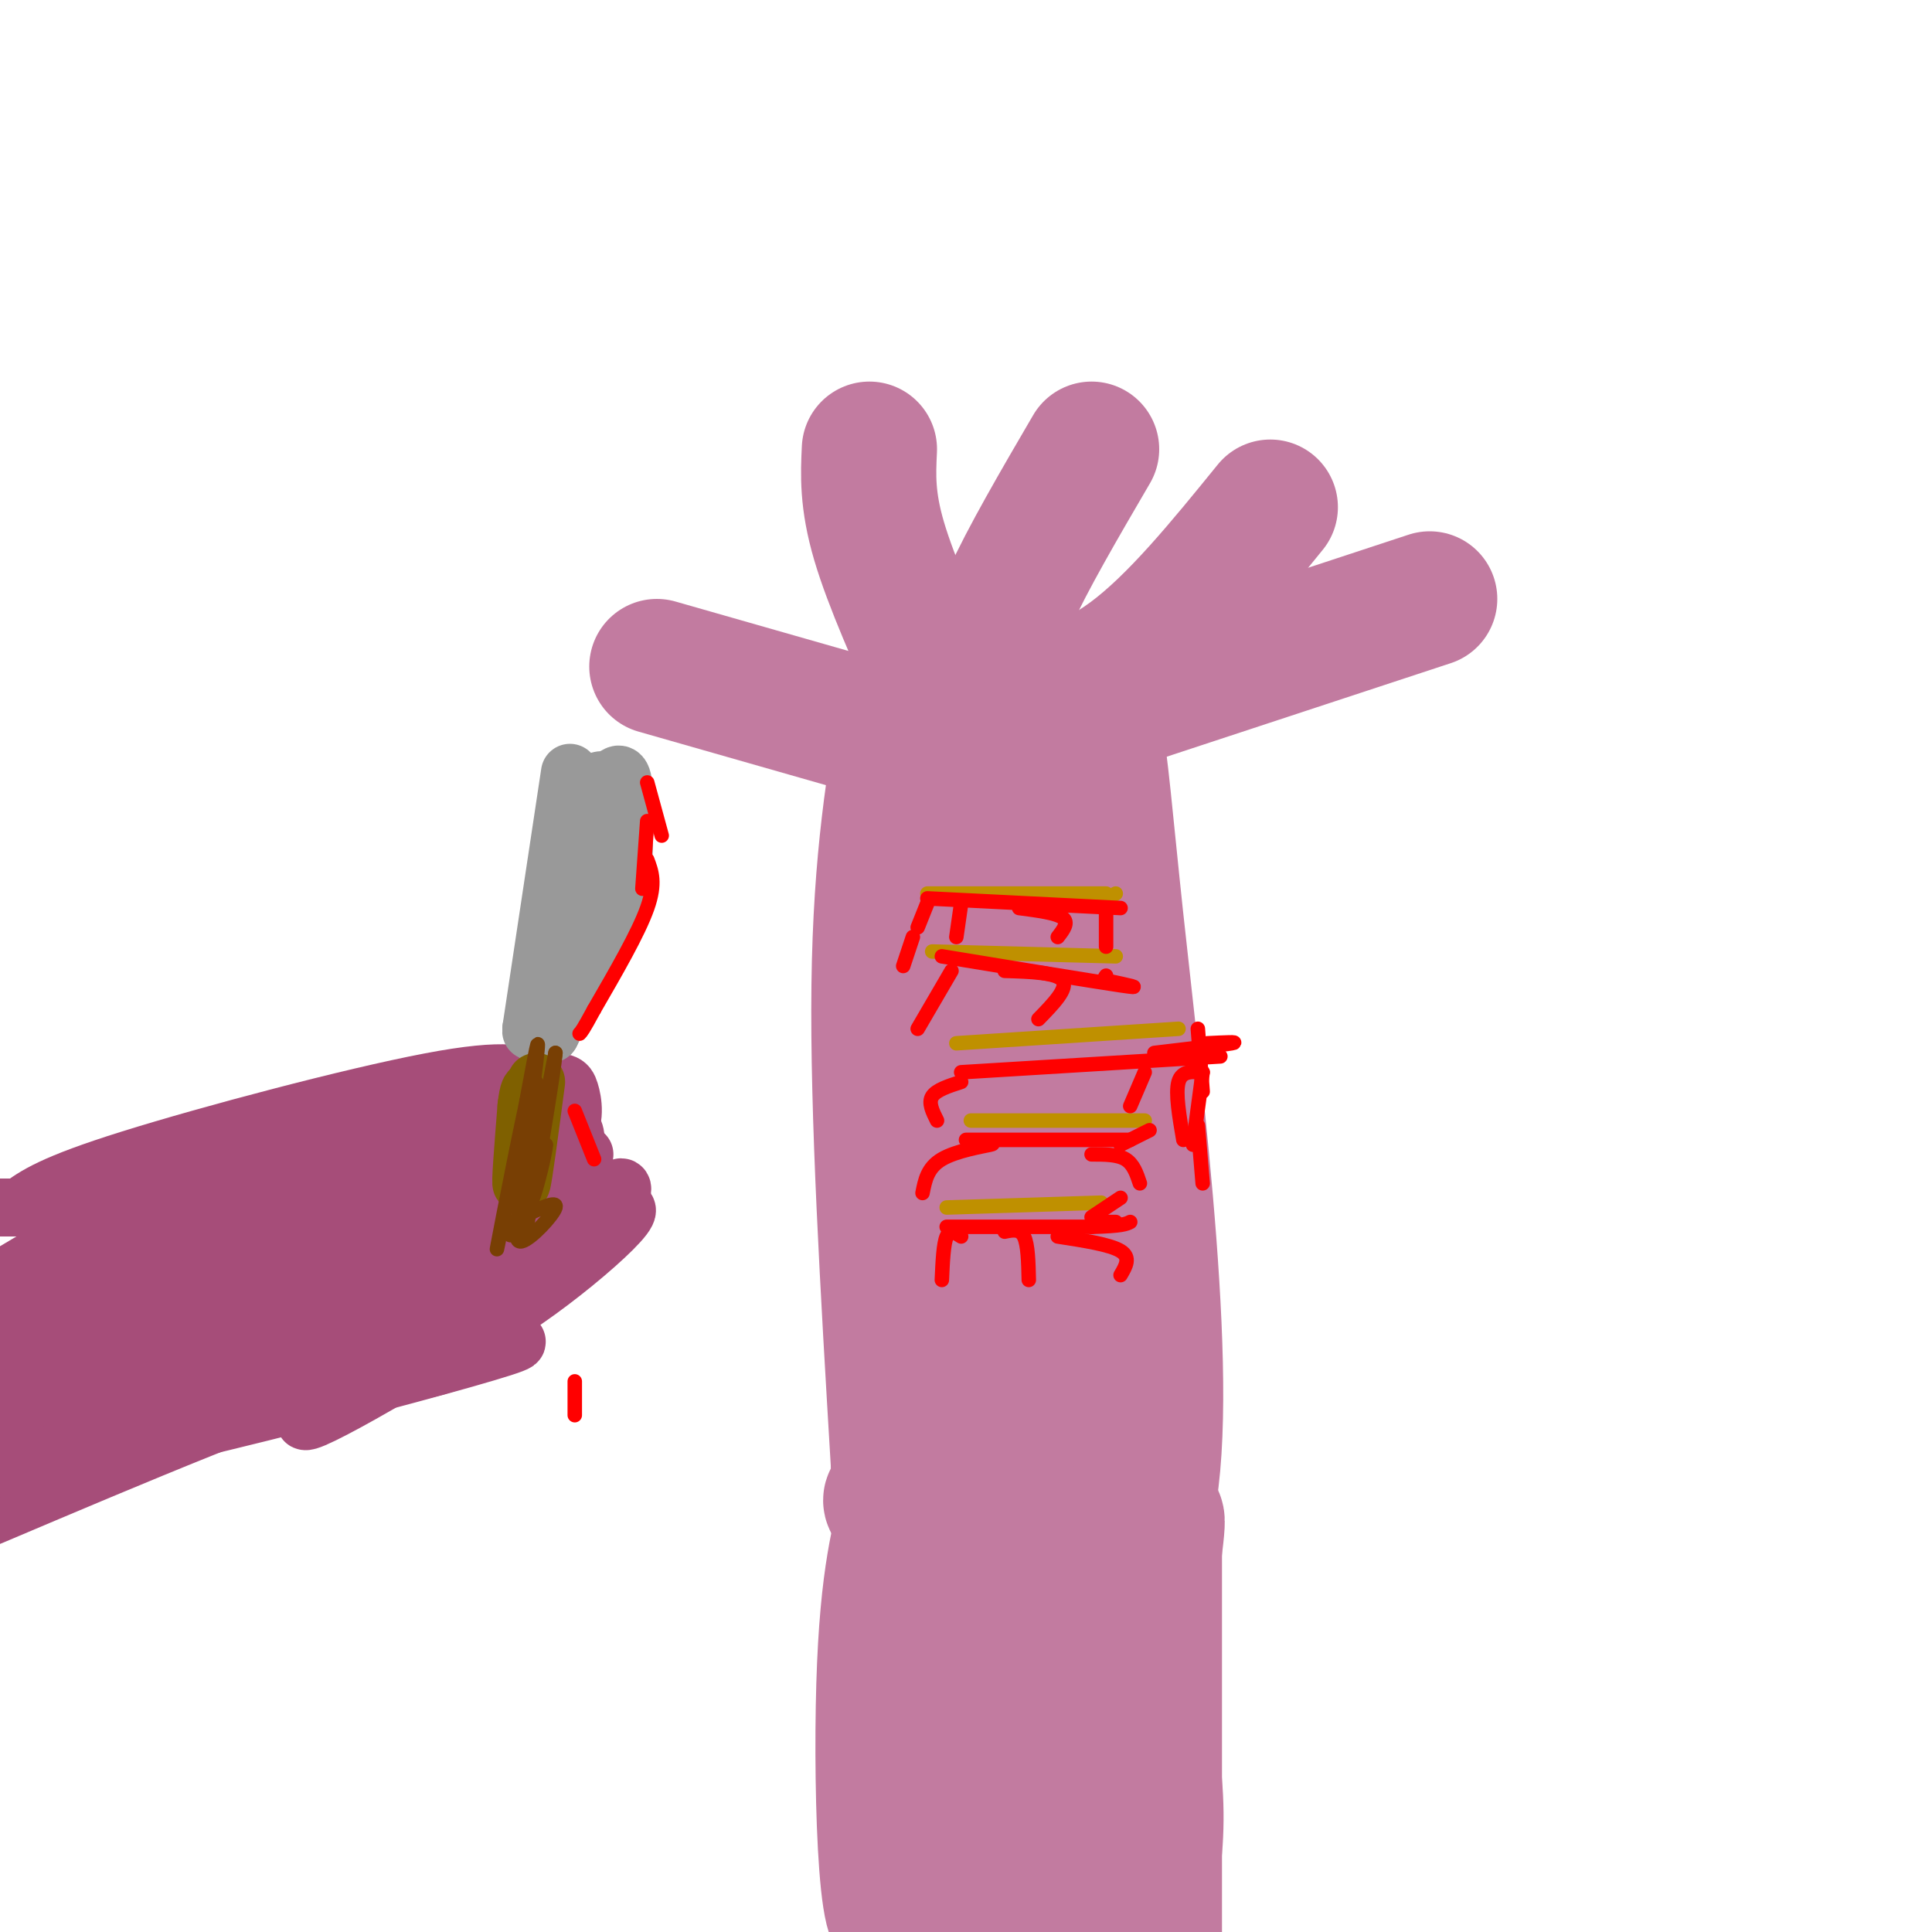 <svg viewBox='0 0 400 400' version='1.1' xmlns='http://www.w3.org/2000/svg' xmlns:xlink='http://www.w3.org/1999/xlink'><g fill='none' stroke='#c27ba0' stroke-width='28' stroke-linecap='round' stroke-linejoin='round'><path d='M136,138c0.000,0.000 56.000,16.000 56,16'/><path d='M180,93c-0.250,5.250 -0.500,10.500 2,19c2.500,8.500 7.750,20.250 13,32'/><path d='M226,93c-6.667,11.417 -13.333,22.833 -17,31c-3.667,8.167 -4.333,13.083 -5,18'/><path d='M263,105c-9.750,12.000 -19.500,24.000 -29,31c-9.500,7.000 -18.750,9.000 -28,11'/><path d='M296,124c0.000,0.000 -82.000,27.000 -82,27'/><path d='M188,145c-2.833,16.333 -5.667,32.667 -6,59c-0.333,26.333 1.833,62.667 4,99'/><path d='M186,303c0.940,17.024 1.292,10.083 0,8c-1.292,-2.083 -4.226,0.690 4,2c8.226,1.310 27.613,1.155 47,1'/><path d='M237,314c6.183,-24.252 -1.860,-85.382 -6,-124c-4.140,-38.618 -4.378,-54.722 -11,-39c-6.622,15.722 -19.629,63.271 -25,98c-5.371,34.729 -3.106,56.637 -2,64c1.106,7.363 1.053,0.182 1,-7'/><path d='M194,306c1.576,-19.921 5.016,-66.225 9,-97c3.984,-30.775 8.511,-46.022 8,-42c-0.511,4.022 -6.061,27.314 -7,61c-0.939,33.686 2.732,77.768 3,75c0.268,-2.768 -2.866,-52.384 -6,-102'/><path d='M201,201c-0.466,12.080 1.370,93.279 0,145c-1.370,51.721 -5.946,73.963 -8,53c-2.054,-20.963 -1.587,-85.132 -2,-107c-0.413,-21.868 -1.707,-1.434 -3,19'/><path d='M188,311c-1.660,6.968 -4.311,14.888 -5,38c-0.689,23.112 0.584,61.415 5,44c4.416,-17.415 11.976,-90.547 19,-98c7.024,-7.453 13.512,50.774 20,109'/><path d='M228,390c-1.002,-21.383 -2.003,-42.766 -1,-63c1.003,-20.234 4.011,-39.321 5,-18c0.989,21.321 -0.041,83.048 0,92c0.041,8.952 1.155,-34.871 -1,-74c-2.155,-39.129 -7.577,-73.565 -13,-108'/><path d='M218,219c-1.679,-18.952 0.625,-12.333 0,-4c-0.625,8.333 -4.179,18.381 -7,50c-2.821,31.619 -4.911,84.810 -7,138'/><path d='M206,400c3.670,-21.253 7.340,-42.507 10,-58c2.660,-15.493 4.311,-25.227 9,-19c4.689,6.227 12.417,28.414 14,46c1.583,17.586 -2.978,30.569 -5,24c-2.022,-6.569 -1.506,-32.692 0,-50c1.506,-17.308 4.002,-25.802 5,-28c0.998,-2.198 0.499,1.901 0,6'/><path d='M239,321c0.000,14.833 0.000,48.917 0,83'/></g>
<g fill='none' stroke='#a64d79' stroke-width='12' stroke-linecap='round' stroke-linejoin='round'><path d='M0,250c0.000,0.000 10.000,0.000 10,0'/><path d='M4,250c3.333,-2.444 6.667,-4.889 23,-10c16.333,-5.111 45.667,-12.889 62,-16c16.333,-3.111 19.667,-1.556 23,0'/><path d='M112,224c4.821,0.000 5.375,0.000 6,2c0.625,2.000 1.321,6.000 -1,9c-2.321,3.000 -7.661,5.000 -13,7'/><path d='M104,242c-15.480,6.149 -47.678,18.020 -65,26c-17.322,7.980 -19.766,12.069 -21,14c-1.234,1.931 -1.259,1.703 -4,1c-2.741,-0.703 -8.200,-1.882 13,-11c21.200,-9.118 69.057,-26.177 70,-27c0.943,-0.823 -45.029,14.588 -91,30'/><path d='M6,275c-16.500,6.333 -12.250,7.167 -8,8'/><path d='M4,291c27.956,-9.267 55.911,-18.533 60,-18c4.089,0.533 -15.689,10.867 -31,17c-15.311,6.133 -26.156,8.067 -37,10'/><path d='M11,297c33.044,-5.222 66.089,-10.444 79,-14c12.911,-3.556 5.689,-5.444 -13,0c-18.689,5.444 -48.844,18.222 -79,31'/><path d='M11,306c8.655,-4.622 17.310,-9.245 42,-16c24.690,-6.755 65.416,-15.644 51,-11c-14.416,4.644 -83.973,22.820 -104,25c-20.027,2.180 9.476,-11.637 40,-22c30.524,-10.363 62.068,-17.273 61,-17c-1.068,0.273 -34.749,7.727 -59,15c-24.251,7.273 -39.072,14.364 -38,15c1.072,0.636 18.036,-5.182 35,-11'/><path d='M39,284c19.652,-7.043 51.280,-19.151 66,-23c14.720,-3.849 12.530,0.560 -3,11c-15.530,10.440 -44.400,26.912 -38,21c6.400,-5.912 48.069,-34.207 61,-41c12.931,-6.793 -2.877,7.916 -16,17c-13.123,9.084 -23.562,12.542 -34,16'/><path d='M75,285c-5.993,3.010 -3.976,2.534 -3,1c0.976,-1.534 0.913,-4.125 3,-9c2.087,-4.875 6.326,-12.034 16,-20c9.674,-7.966 24.785,-16.738 23,-13c-1.785,3.738 -20.464,19.988 -34,29c-13.536,9.012 -21.927,10.787 -33,15c-11.073,4.213 -24.827,10.865 -8,2c16.827,-8.865 64.236,-33.247 60,-37c-4.236,-3.753 -60.118,13.124 -116,30'/><path d='M1,273c27.917,-10.500 55.833,-21.000 55,-21c-0.833,0.000 -30.417,10.500 -60,21'/><path d='M0,265c21.000,-12.500 42.000,-25.000 40,-23c-2.000,2.000 -27.000,18.500 -52,35'/><path d='M13,272c22.436,-8.597 44.872,-17.193 37,-10c-7.872,7.193 -46.053,30.177 -50,31c-3.947,0.823 26.340,-20.514 49,-33c22.660,-12.486 37.692,-16.120 26,-11c-11.692,5.120 -50.109,18.994 -67,25c-16.891,6.006 -12.254,4.145 3,-3c15.254,-7.145 41.127,-19.572 67,-32'/><path d='M78,239c2.235,-0.636 -25.676,13.774 -42,23c-16.324,9.226 -21.059,13.268 -13,12c8.059,-1.268 28.913,-7.847 44,-15c15.087,-7.153 24.409,-14.881 27,-15c2.591,-0.119 -1.547,7.372 -13,17c-11.453,9.628 -30.221,21.395 -29,19c1.221,-2.395 22.430,-18.951 34,-30c11.570,-11.049 13.500,-16.590 15,-20c1.500,-3.410 2.572,-4.689 -6,-1c-8.572,3.689 -26.786,12.344 -45,21'/><path d='M50,250c-14.124,5.787 -26.933,9.753 -31,10c-4.067,0.247 0.609,-3.226 3,-6c2.391,-2.774 2.497,-4.848 26,-10c23.503,-5.152 70.403,-13.381 71,-8c0.597,5.381 -45.108,24.372 -50,23c-4.892,-1.372 31.031,-23.106 44,-26c12.969,-2.894 2.985,13.053 -7,29'/><path d='M106,262c2.257,3.756 11.399,-1.354 17,-7c5.601,-5.646 7.662,-11.828 4,-8c-3.662,3.828 -13.046,17.665 -15,18c-1.954,0.335 3.523,-12.833 9,-26'/></g>
<g fill='none' stroke='#000000' stroke-width='12' stroke-linecap='round' stroke-linejoin='round'><path d='M119,165c0.000,0.000 0.000,13.000 0,13'/><path d='M119,178c0.000,0.000 0.100,0.100 0.1,0.1'/></g>
<g fill='none' stroke='#999999' stroke-width='12' stroke-linecap='round' stroke-linejoin='round'><path d='M118,160c0.000,0.000 -8.000,53.000 -8,53'/><path d='M110,213c-0.333,3.833 2.833,-13.083 6,-30'/><path d='M116,183c2.089,-8.800 4.311,-15.800 6,-19c1.689,-3.200 2.844,-2.600 4,-2'/><path d='M126,162c1.289,-1.156 2.511,-3.044 3,0c0.489,3.044 0.244,11.022 0,19'/><path d='M129,181c-2.500,8.667 -8.750,20.833 -15,33'/><path d='M114,214c-1.167,-0.833 3.417,-19.417 8,-38'/></g>
<g fill='none' stroke='#7f6000' stroke-width='12' stroke-linecap='round' stroke-linejoin='round'><path d='M111,224c-1.333,10.083 -2.667,20.167 -3,21c-0.333,0.833 0.333,-7.583 1,-16'/><path d='M109,229c0.378,-3.333 0.822,-3.667 1,-3c0.178,0.667 0.089,2.333 0,4'/></g>
<g fill='none' stroke='#ff0000' stroke-width='3' stroke-linecap='round' stroke-linejoin='round'><path d='M134,178c0.917,2.417 1.833,4.833 0,10c-1.833,5.167 -6.417,13.083 -11,21'/><path d='M123,209c-2.333,4.333 -2.667,4.667 -3,5'/><path d='M133,184c0.000,0.000 1.000,-14.000 1,-14'/></g>
<g fill='none' stroke='#bf9000' stroke-width='3' stroke-linecap='round' stroke-linejoin='round'><path d='M203,186c0.000,0.000 22.000,0.000 22,0'/><path d='M225,186c4.667,-0.167 5.333,-0.583 6,-1'/><path d='M192,185c0.000,0.000 37.000,0.000 37,0'/><path d='M193,197c0.000,0.000 38.000,1.000 38,1'/><path d='M198,216c0.000,0.000 46.000,-3.000 46,-3'/><path d='M201,232c0.000,0.000 36.000,0.000 36,0'/><path d='M196,250c0.000,0.000 32.000,-1.000 32,-1'/></g>
<g fill='none' stroke='#ff0000' stroke-width='3' stroke-linecap='round' stroke-linejoin='round'><path d='M196,254c0.000,0.000 30.000,0.000 30,0'/><path d='M226,254c6.333,-0.167 7.167,-0.583 8,-1'/><path d='M200,236c0.000,0.000 34.000,0.000 34,0'/><path d='M199,222c0.000,0.000 49.000,-3.000 49,-3'/><path d='M248,219c8.167,-0.500 4.083,-0.250 0,0'/><path d='M195,198c15.667,2.583 31.333,5.167 37,6c5.667,0.833 1.333,-0.083 -3,-1'/><path d='M229,203c-0.500,-0.333 -0.250,-0.667 0,-1'/><path d='M192,186c0.000,0.000 40.000,2.000 40,2'/><path d='M192,187c0.000,0.000 -2.000,5.000 -2,5'/><path d='M189,194c0.000,0.000 -2.000,6.000 -2,6'/><path d='M197,201c0.000,0.000 -7.000,12.000 -7,12'/><path d='M199,224c-2.583,0.833 -5.167,1.667 -6,3c-0.833,1.333 0.083,3.167 1,5'/><path d='M249,222c0.000,0.000 -2.000,15.000 -2,15'/><path d='M202,237c2.289,-0.178 4.578,-0.356 3,0c-1.578,0.356 -7.022,1.244 -10,3c-2.978,1.756 -3.489,4.378 -4,7'/><path d='M226,239c2.667,0.000 5.333,0.000 7,1c1.667,1.000 2.333,3.000 3,5'/><path d='M119,230c0.000,0.000 4.000,10.000 4,10'/><path d='M119,286c0.000,0.000 0.000,7.000 0,7'/><path d='M199,256c-1.167,-0.750 -2.333,-1.500 -3,0c-0.667,1.500 -0.833,5.250 -1,9'/><path d='M208,255c1.583,-0.333 3.167,-0.667 4,1c0.833,1.667 0.917,5.333 1,9'/><path d='M219,256c5.417,0.833 10.833,1.667 13,3c2.167,1.333 1.083,3.167 0,5'/><path d='M227,253c0.000,0.000 4.000,0.000 4,0'/><path d='M226,252c0.000,0.000 6.000,-4.000 6,-4'/><path d='M232,237c0.000,0.000 6.000,-3.000 6,-3'/><path d='M239,218c7.083,-0.833 14.167,-1.667 16,-2c1.833,-0.333 -1.583,-0.167 -5,0'/><path d='M248,213c0.000,0.000 1.000,13.000 1,13'/><path d='M248,233c0.000,0.000 1.000,12.000 1,12'/><path d='M249,222c-2.167,-0.167 -4.333,-0.333 -5,2c-0.667,2.333 0.167,7.167 1,12'/><path d='M237,222c0.000,0.000 -3.000,7.000 -3,7'/><path d='M208,201c5.417,0.167 10.833,0.333 12,2c1.167,1.667 -1.917,4.833 -5,8'/><path d='M211,188c3.833,0.500 7.667,1.000 9,2c1.333,1.000 0.167,2.500 -1,4'/><path d='M229,188c0.000,0.000 0.000,8.000 0,8'/><path d='M199,187c0.000,0.000 -1.000,7.000 -1,7'/><path d='M137,173c0.000,0.000 -3.000,-11.000 -3,-11'/></g>
<g fill='none' stroke='#783f04' stroke-width='3' stroke-linecap='round' stroke-linejoin='round'><path d='M108,249c-0.933,4.200 -1.867,8.400 0,8c1.867,-0.400 6.533,-5.400 7,-7c0.467,-1.600 -3.267,0.200 -7,2'/><path d='M108,252c-1.844,1.778 -2.956,5.222 -2,3c0.956,-2.222 3.978,-10.111 7,-18'/><path d='M113,237c0.107,1.429 -3.125,14.000 -3,11c0.125,-3.000 3.607,-21.571 4,-24c0.393,-2.429 -2.304,11.286 -5,25'/><path d='M109,249c-0.943,6.697 -0.799,10.939 0,3c0.799,-7.939 2.254,-28.061 2,-28c-0.254,0.061 -2.215,20.303 -3,27c-0.785,6.697 -0.392,-0.152 0,-7'/><path d='M108,244c0.940,-7.988 3.292,-24.458 2,-20c-1.292,4.458 -6.226,29.845 -7,34c-0.774,4.155 2.613,-12.923 6,-30'/><path d='M109,228c1.714,-9.048 3.000,-16.667 2,-8c-1.000,8.667 -4.286,33.619 -4,36c0.286,2.381 4.143,-17.810 8,-38'/><path d='M115,218c-0.178,3.156 -4.622,30.044 -6,36c-1.378,5.956 0.311,-9.022 2,-24'/></g>
</svg>